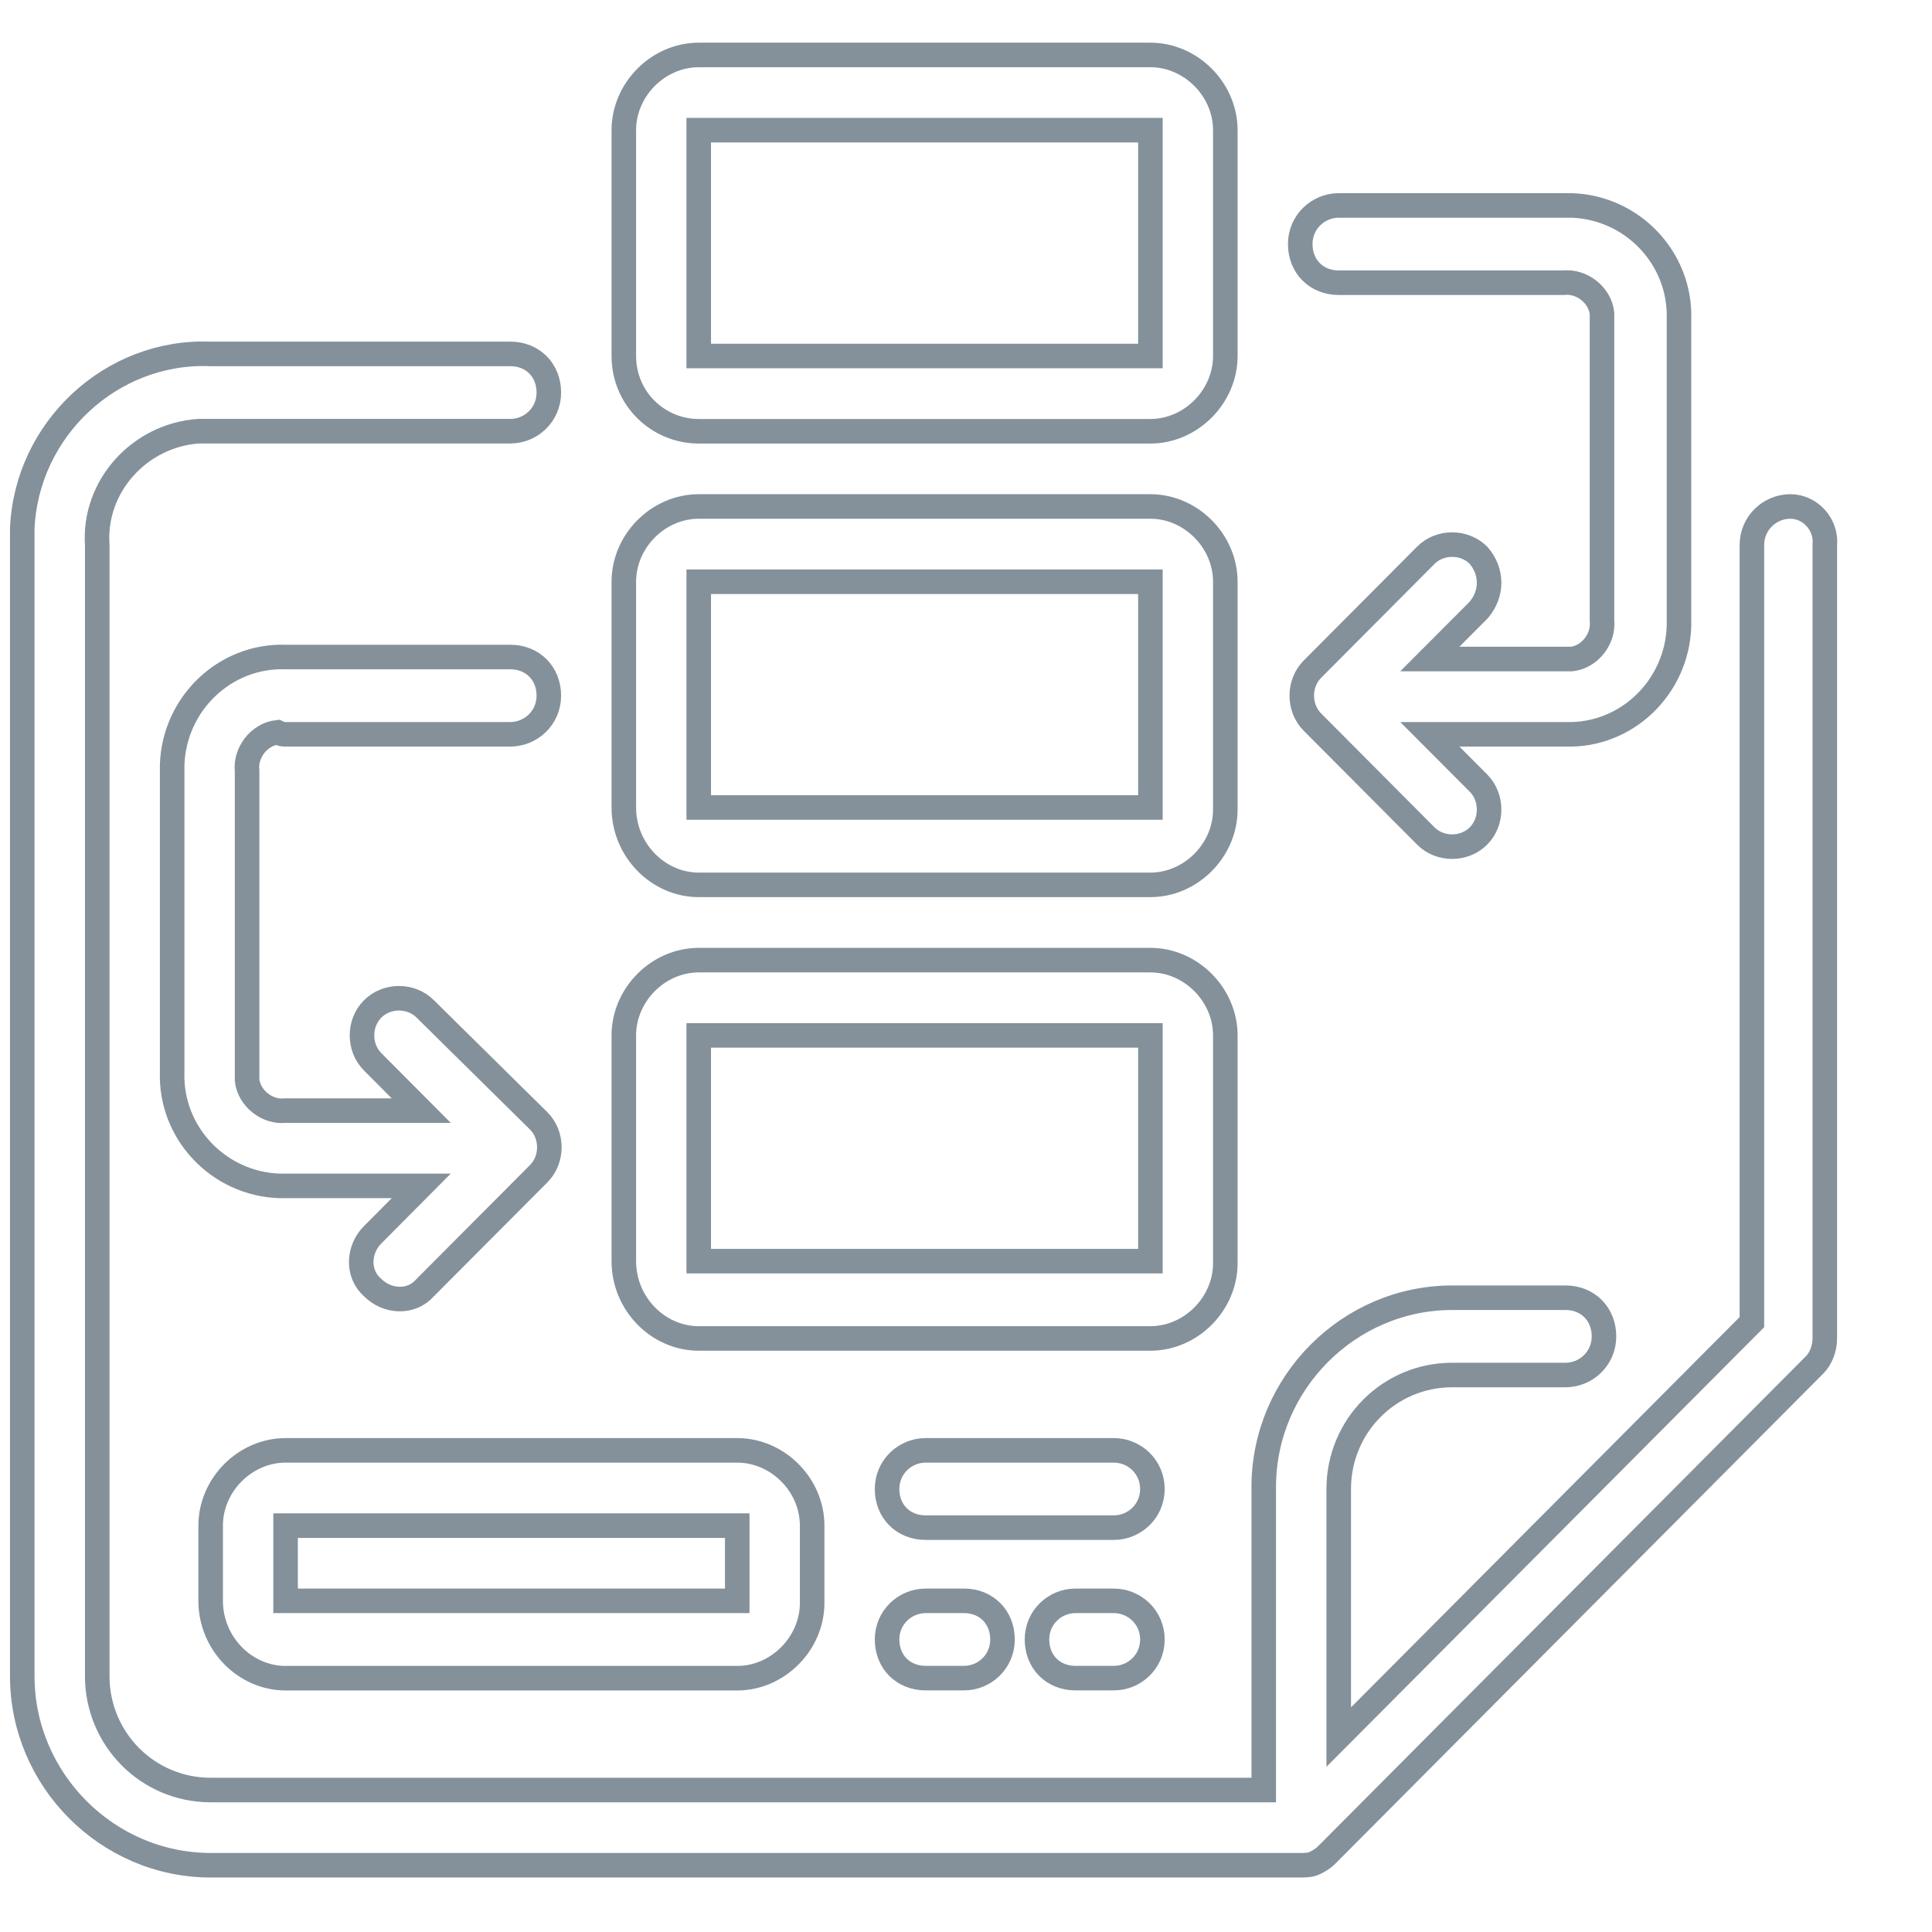 <svg width="27" height="27" viewBox="0 0 27 27" fill="none" xmlns="http://www.w3.org/2000/svg">
<g clip-path="url(#clip0_307_3168)">
<path d="M25.02 7.078C24.737 7.078 24.483 7.306 24.483 7.618V18.477L18.709 24.276V20.808C18.709 19.927 19.416 19.216 20.294 19.216H21.879C22.162 19.216 22.416 18.989 22.416 18.676C22.416 18.364 22.19 18.136 21.879 18.136H20.294C18.85 18.136 17.661 19.33 17.661 20.78V25.016H2.944C2.066 25.016 1.359 24.305 1.359 23.424V7.618C1.302 6.794 1.953 6.083 2.774 6.026C2.83 6.026 2.887 6.026 2.944 6.026H7.133C7.416 6.026 7.67 5.799 7.67 5.486C7.67 5.173 7.444 4.946 7.133 4.946H2.944C1.557 4.889 0.368 5.998 0.311 7.391C0.311 7.448 0.311 7.533 0.311 7.59V23.424C0.311 24.873 1.5 26.067 2.944 26.067H18.171C18.227 26.067 18.312 26.067 18.369 26.039C18.426 26.011 18.482 25.982 18.539 25.925L25.36 19.074C25.445 18.989 25.502 18.847 25.502 18.705V7.618C25.53 7.334 25.303 7.078 25.02 7.078Z" stroke="#84919A" stroke-width="0.343" stroke-miterlimit="10"/>
<path d="M20.662 7.76C20.463 7.561 20.124 7.561 19.926 7.76L18.341 9.352C18.143 9.551 18.143 9.892 18.341 10.091L19.926 11.683C20.124 11.882 20.463 11.882 20.662 11.683C20.86 11.484 20.86 11.143 20.662 10.944L19.982 10.262H21.879C22.728 10.29 23.435 9.608 23.464 8.755C23.464 8.727 23.464 8.698 23.464 8.67V4.463C23.492 3.61 22.813 2.899 21.964 2.871C21.935 2.871 21.907 2.871 21.879 2.871H18.709C18.426 2.871 18.171 3.098 18.171 3.411C18.171 3.724 18.397 3.951 18.709 3.951H21.85C22.105 3.923 22.36 4.122 22.388 4.377C22.388 4.406 22.388 4.434 22.388 4.463V8.67C22.416 8.926 22.218 9.182 21.964 9.21C21.935 9.21 21.907 9.21 21.879 9.21H19.982L20.662 8.528C20.86 8.3 20.86 7.988 20.662 7.76Z" stroke="#84919A" stroke-width="0.343" stroke-miterlimit="10"/>
<path d="M3.991 10.262H7.132C7.415 10.262 7.67 10.035 7.67 9.722C7.67 9.41 7.444 9.182 7.132 9.182H3.991C3.141 9.154 2.434 9.836 2.406 10.689C2.406 10.717 2.406 10.746 2.406 10.774V14.981C2.377 15.834 3.057 16.545 3.906 16.573C3.934 16.573 3.962 16.573 3.991 16.573H5.887L5.208 17.256C5.009 17.454 4.981 17.796 5.208 17.994C5.406 18.194 5.745 18.222 5.943 17.994L7.528 16.403C7.727 16.204 7.727 15.863 7.528 15.664L5.943 14.1C5.745 13.901 5.406 13.901 5.208 14.1C5.009 14.299 5.009 14.64 5.208 14.839L5.887 15.521H3.991C3.736 15.55 3.481 15.351 3.453 15.095C3.453 15.067 3.453 15.038 3.453 15.01V10.774C3.424 10.518 3.623 10.262 3.877 10.234C3.934 10.262 3.962 10.262 3.991 10.262Z" stroke="#84919A" stroke-width="0.343" stroke-miterlimit="10"/>
<path d="M12.935 22.372C12.652 22.372 12.397 22.599 12.397 22.912C12.397 23.225 12.623 23.452 12.935 23.452H13.473C13.756 23.452 14.01 23.225 14.01 22.912C14.01 22.599 13.784 22.372 13.473 22.372H12.935Z" stroke="#84919A" stroke-width="0.343" stroke-miterlimit="10"/>
<path d="M15.567 22.372H15.029C14.746 22.372 14.492 22.599 14.492 22.912C14.492 23.225 14.718 23.452 15.029 23.452H15.567C15.85 23.452 16.105 23.225 16.105 22.912C16.105 22.599 15.85 22.372 15.567 22.372Z" stroke="#84919A" stroke-width="0.343" stroke-miterlimit="10"/>
<path d="M9.765 6.027H16.077C16.643 6.027 17.124 5.543 17.124 4.975V1.819C17.124 1.251 16.643 0.768 16.077 0.768H9.765C9.199 0.768 8.718 1.251 8.718 1.819V4.975C8.718 5.572 9.199 6.027 9.765 6.027ZM9.765 1.819H16.077V4.975H9.765V1.819Z" stroke="#84919A" stroke-width="0.343" stroke-miterlimit="10"/>
<path d="M9.765 12.366H16.077C16.643 12.366 17.124 11.882 17.124 11.314V8.13C17.124 7.561 16.643 7.078 16.077 7.078H9.765C9.199 7.078 8.718 7.561 8.718 8.13V11.285C8.718 11.882 9.199 12.366 9.765 12.366ZM9.765 8.13H16.077V11.285H9.765V8.13Z" stroke="#84919A" stroke-width="0.343" stroke-miterlimit="10"/>
<path d="M9.765 18.705H16.077C16.643 18.705 17.124 18.222 17.124 17.654V14.47C17.124 13.901 16.643 13.418 16.077 13.418H9.765C9.199 13.418 8.718 13.901 8.718 14.47V17.625C8.718 18.222 9.199 18.705 9.765 18.705ZM9.765 14.47H16.077V17.625H9.765V14.47Z" stroke="#84919A" stroke-width="0.343" stroke-miterlimit="10"/>
<path d="M3.991 23.453H10.303C10.869 23.453 11.35 22.969 11.35 22.401V21.321C11.35 20.752 10.869 20.269 10.303 20.269H3.991C3.425 20.269 2.944 20.752 2.944 21.321V22.372C2.944 22.969 3.425 23.453 3.991 23.453ZM3.991 21.321H10.303V22.372H3.991V21.321Z" stroke="#84919A" stroke-width="0.343" stroke-miterlimit="10"/>
<path d="M15.567 20.269H12.935C12.652 20.269 12.397 20.496 12.397 20.809C12.397 21.122 12.623 21.349 12.935 21.349H15.567C15.85 21.349 16.105 21.122 16.105 20.809C16.105 20.496 15.85 20.269 15.567 20.269Z" stroke="#84919A" stroke-width="0.343" stroke-miterlimit="10"/>
</g>
<defs>
<clipPath id="clip0_307_3168">
<rect width="26.407" height="26.75" fill="white"/>
</clipPath>
</defs>
</svg>
